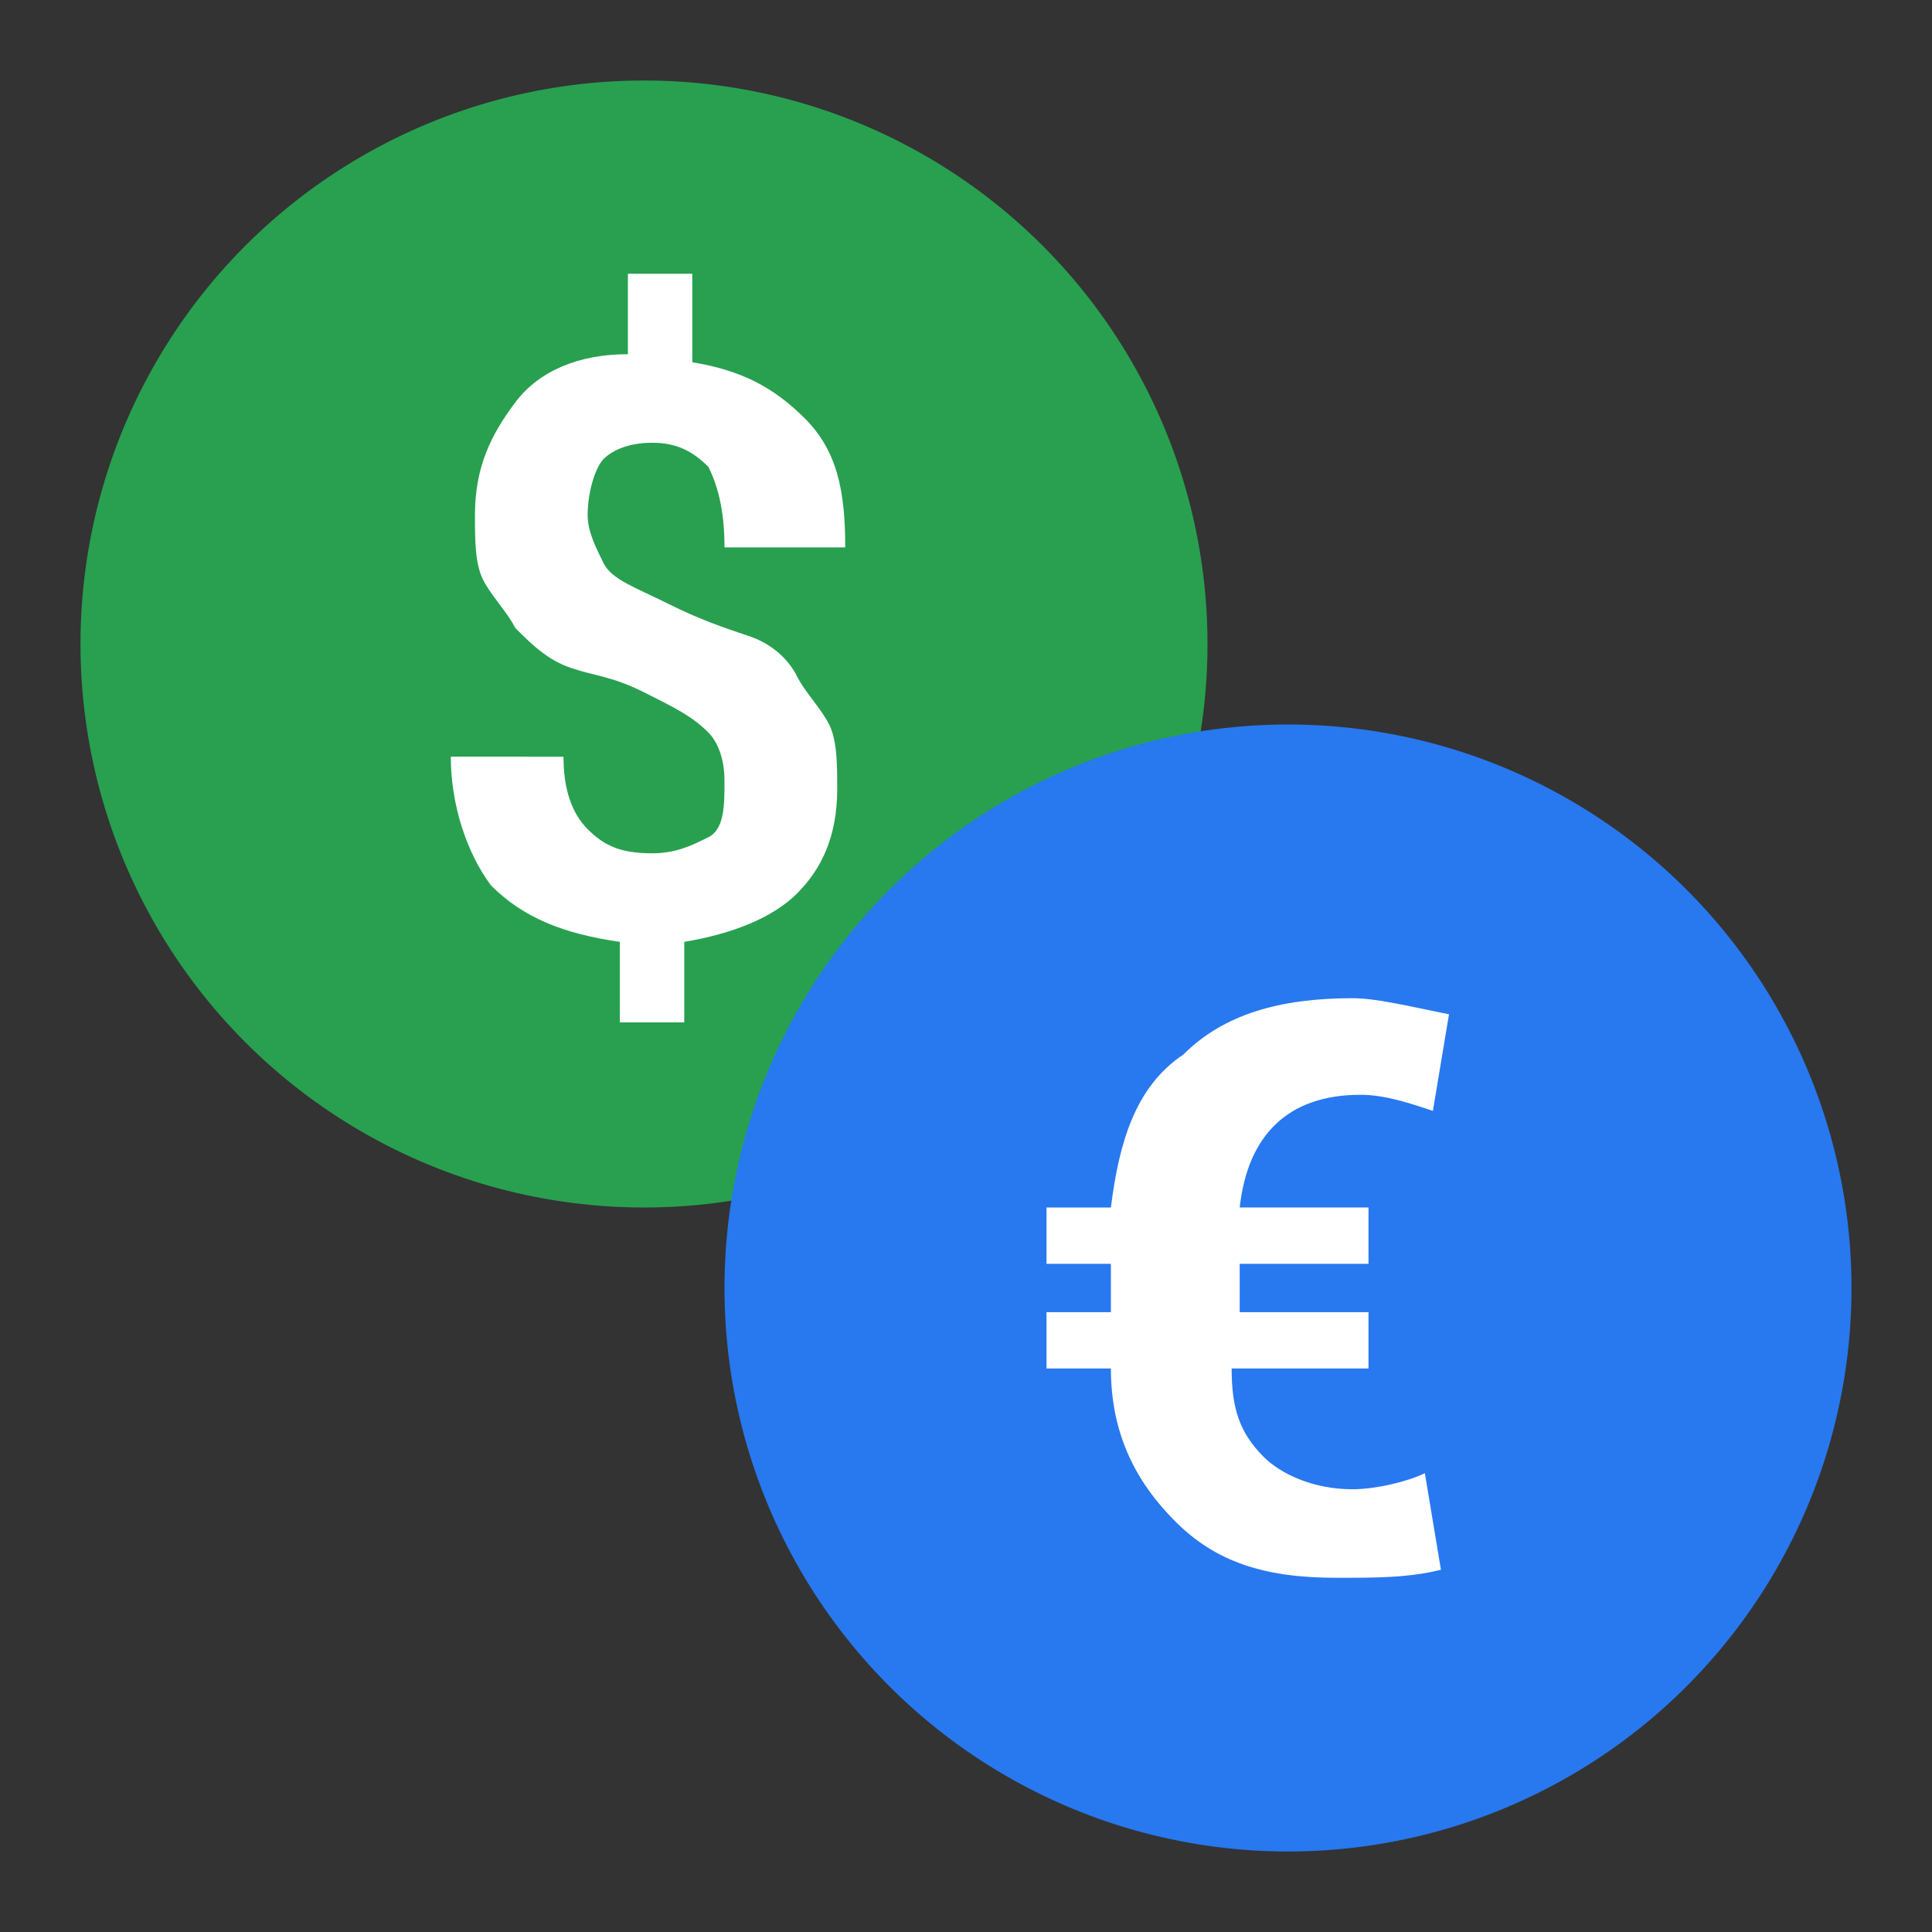 <?xml version="1.0" encoding="utf-8"?>
<!-- Generator: Adobe Illustrator 22.1.0, SVG Export Plug-In . SVG Version: 6.00 Build 0)  -->
<svg version="1.1" id="Ebene_1" xmlns="http://www.w3.org/2000/svg" xmlns:xlink="http://www.w3.org/1999/xlink" x="0px" y="0px"
	 width="24px" height="24px" viewBox="0 0 24 24" enable-background="new 0 0 24 24" xml:space="preserve">
<rect x="0" y="0" width="24" height="24" fill="#333333" stroke="none"/>
<circle fill="#28A050" cx="8" cy="8" r="7"/>
<circle fill="#2878F0" cx="16" cy="16" r="7"/>
<g>
	<path fill="#FFFFFF" d="M9,9.7c0-0.3-0.1-0.5-0.2-0.6C8.6,8.9,8.4,8.8,8,8.6S7.4,8.4,7.1,8.3S6.6,8,6.4,7.8C6.3,7.6,6.1,7.4,6,7.2
		C5.9,7,5.9,6.7,5.9,6.4c0-0.6,0.2-1,0.5-1.4s0.8-0.6,1.4-0.6v-1h0.8v1.1c0.6,0.1,1,0.3,1.4,0.7s0.5,0.9,0.5,1.6H9
		c0-0.5-0.1-0.8-0.2-1C8.6,5.6,8.4,5.5,8.1,5.5c-0.3,0-0.5,0.1-0.6,0.2S7.3,6.1,7.3,6.4c0,0.2,0.1,0.4,0.2,0.6s0.4,0.3,0.8,0.5
		c0.4,0.2,0.7,0.3,1,0.4s0.5,0.3,0.6,0.5s0.3,0.4,0.4,0.6s0.1,0.5,0.1,0.8c0,0.6-0.2,1-0.5,1.3s-0.8,0.5-1.4,0.6v1H7.7v-1
		C7,11.6,6.5,11.4,6.1,11c-0.3-0.4-0.5-1-0.5-1.6H7c0,0.4,0.1,0.7,0.3,0.9c0.2,0.2,0.4,0.3,0.8,0.3c0.3,0,0.5-0.1,0.7-0.2
		S9,10,9,9.7z"/>
</g>
<g>
	<path fill="#FFFFFF" d="M16.9,17h-1.6c0,0.5,0.1,0.8,0.4,1.1c0.2,0.2,0.6,0.4,1.1,0.4c0.3,0,0.7-0.1,0.9-0.2l0.2,1.2
		c-0.4,0.1-0.8,0.1-1.3,0.1c-0.9,0-1.5-0.2-2-0.7s-0.8-1.1-0.8-1.9H13v-0.7h0.8v-0.6H13V15h0.8c0.1-0.8,0.3-1.5,0.9-1.9
		c0.5-0.5,1.2-0.7,2.1-0.7c0.3,0,0.7,0.1,1.2,0.2l-0.2,1.2c-0.3-0.1-0.6-0.2-0.9-0.2c-0.9,0-1.4,0.5-1.5,1.4H17v0.7h-1.6v0.6H17V17
		H16.9z"/>
</g>
</svg>
